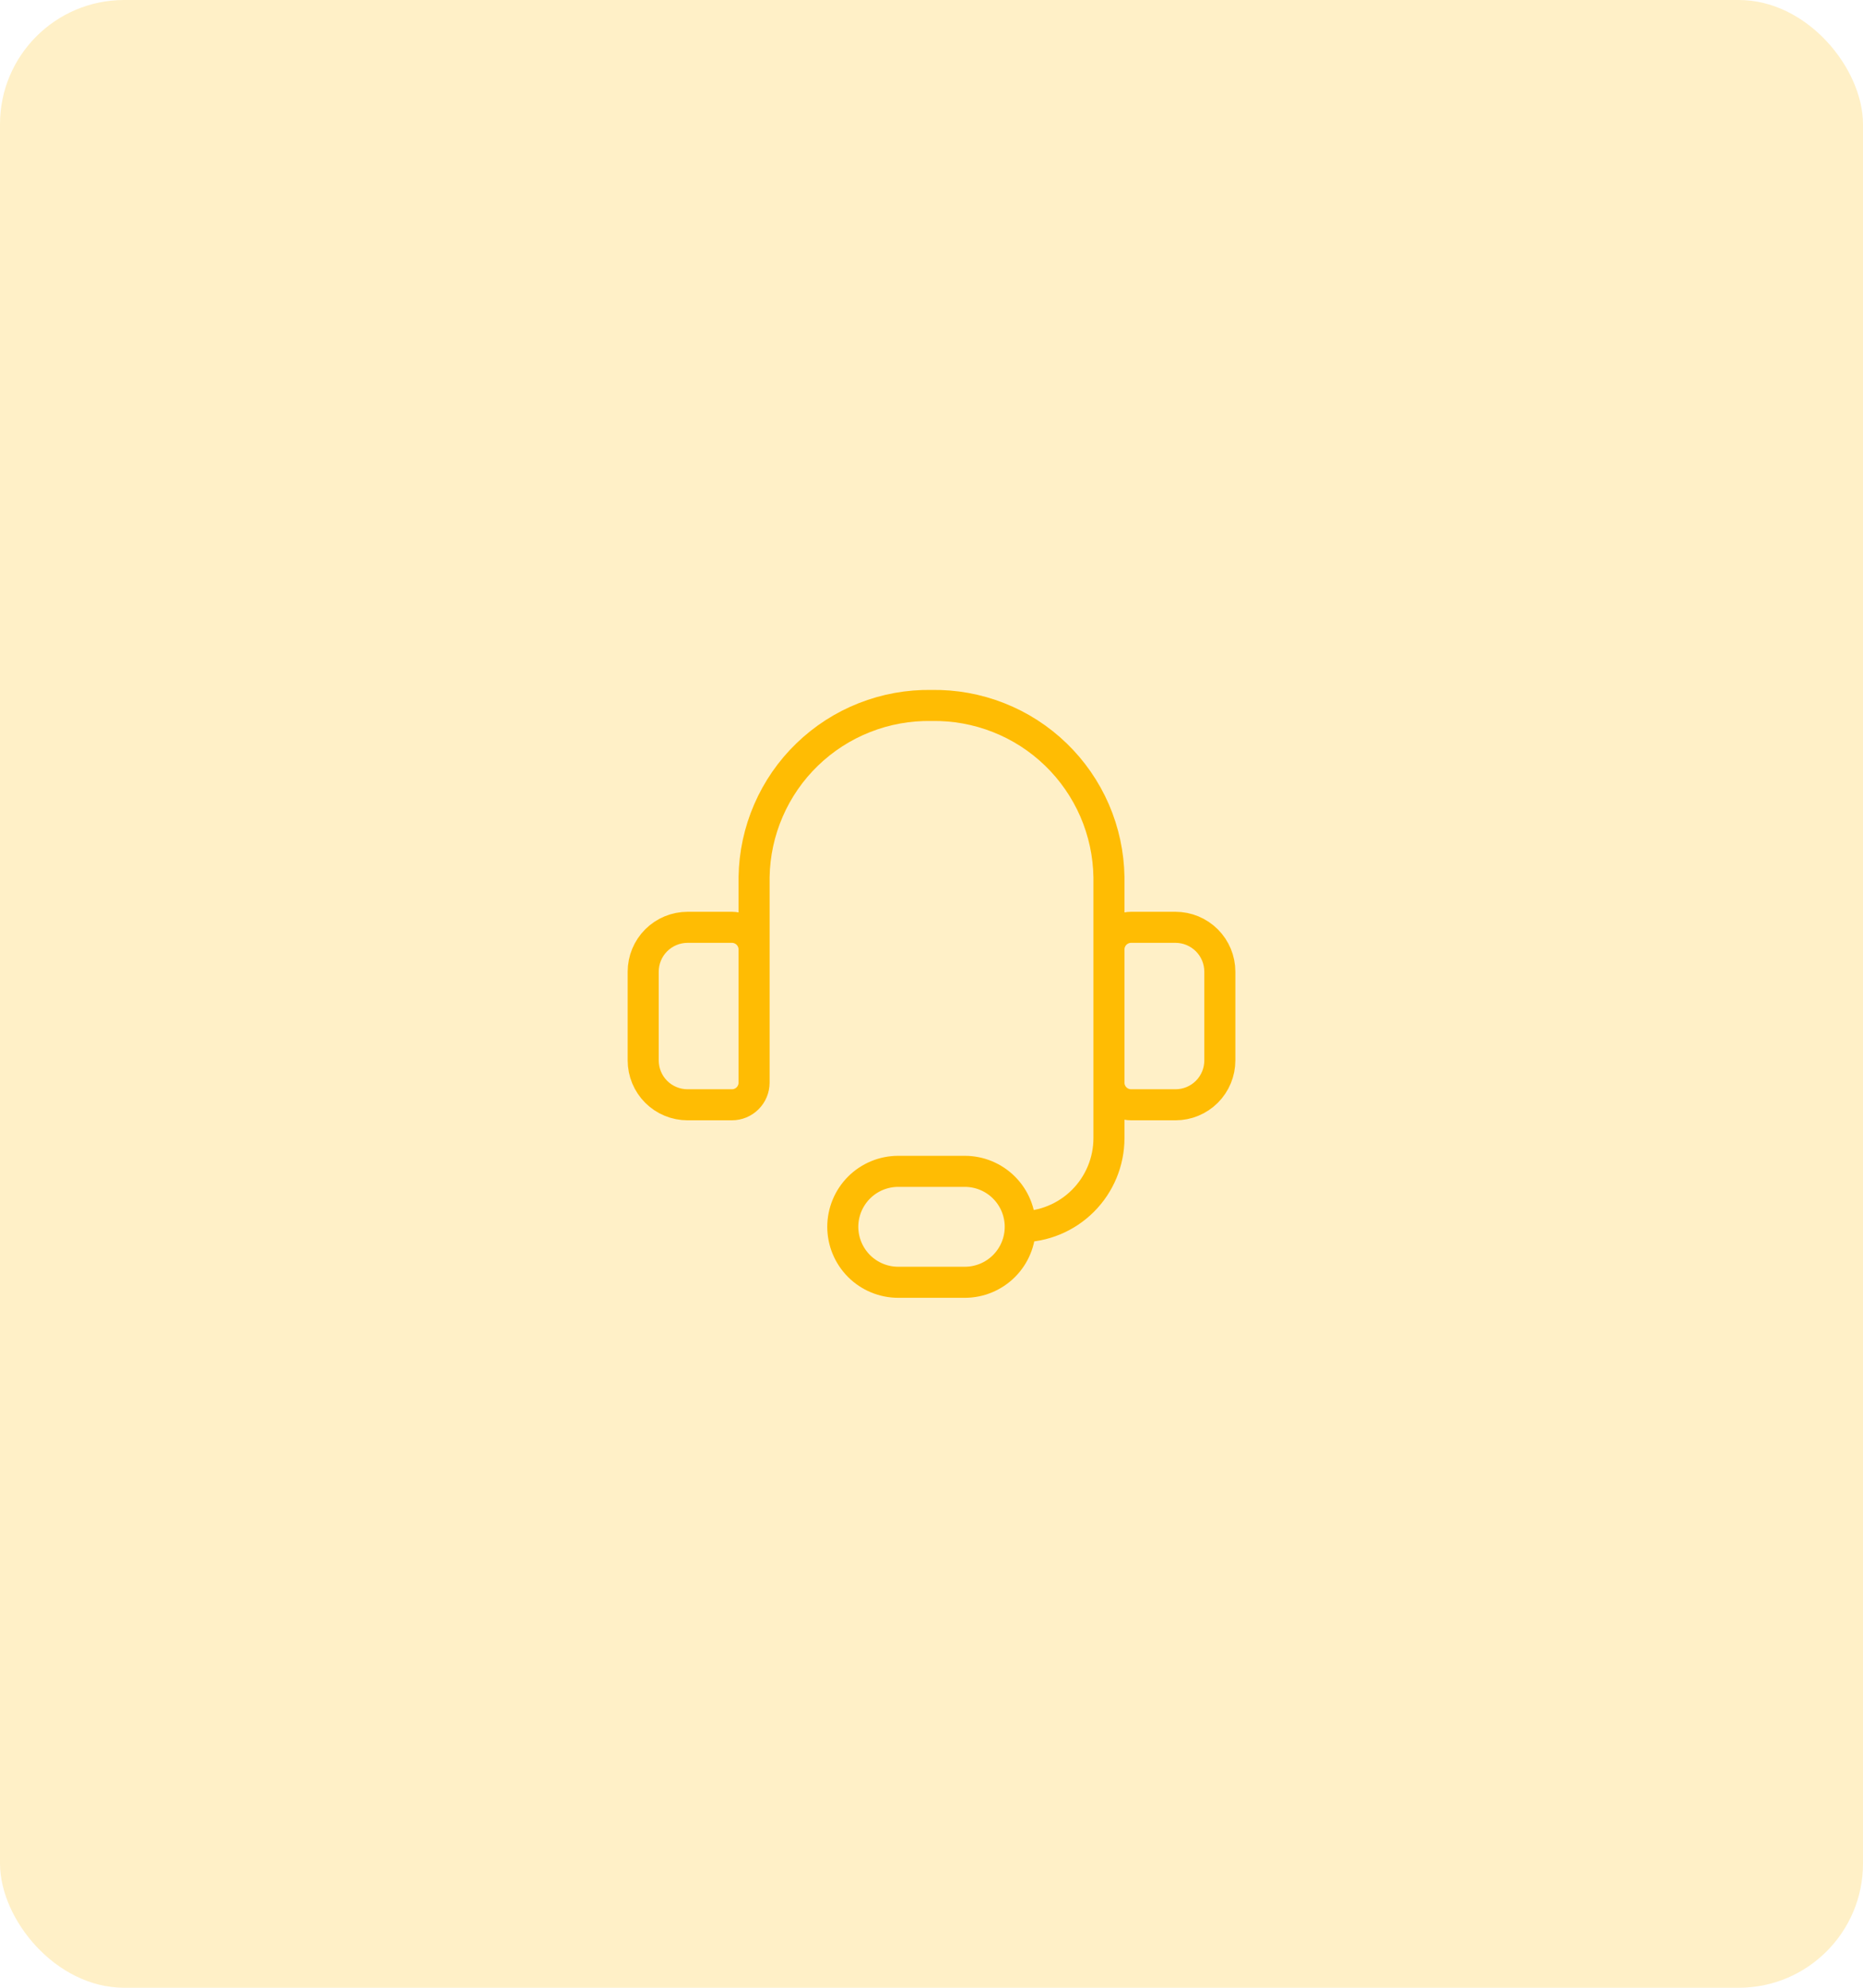 <svg xmlns="http://www.w3.org/2000/svg" width="60" height="64" viewBox="0 0 60 64" fill="none"><rect width="60" height="64" rx="4" fill="#FFBC03" fill-opacity="0.22"></rect><g clip-path="url(#clip0_575_9335)"><path d="M24.286 32V28.243C24.297 27.504 24.454 26.775 24.748 26.097C25.041 25.42 25.465 24.806 25.996 24.293C26.527 23.779 27.154 23.375 27.841 23.105C28.528 22.834 29.262 22.701 30.001 22.714C30.739 22.701 31.473 22.834 32.16 23.105C32.847 23.375 33.474 23.779 34.005 24.293C34.536 24.806 34.96 25.42 35.254 26.097C35.547 26.775 35.704 27.504 35.715 28.243V32M32.858 39.5C33.615 39.5 34.342 39.199 34.878 38.663C35.414 38.127 35.715 37.401 35.715 36.643V33.429M32.858 39.5C32.858 39.974 32.67 40.428 32.335 40.763C32 41.098 31.546 41.286 31.072 41.286H28.929C28.456 41.286 28.001 41.098 27.666 40.763C27.332 40.428 27.143 39.974 27.143 39.5C27.143 39.026 27.332 38.572 27.666 38.237C28.001 37.902 28.456 37.714 28.929 37.714H31.072C31.546 37.714 32 37.902 32.335 38.237C32.67 38.572 32.858 39.026 32.858 39.5ZM22.143 29.857H23.572C23.761 29.857 23.943 29.932 24.077 30.066C24.211 30.2 24.286 30.382 24.286 30.571V34.857C24.286 35.047 24.211 35.228 24.077 35.362C23.943 35.496 23.761 35.571 23.572 35.571H22.143C21.765 35.571 21.401 35.421 21.133 35.153C20.865 34.885 20.715 34.522 20.715 34.143V31.286C20.715 30.907 20.865 30.544 21.133 30.276C21.401 30.008 21.765 29.857 22.143 29.857ZM37.858 35.571H36.429C36.24 35.571 36.058 35.496 35.924 35.362C35.79 35.228 35.715 35.047 35.715 34.857V30.571C35.715 30.382 35.79 30.2 35.924 30.066C36.058 29.932 36.24 29.857 36.429 29.857H37.858C38.237 29.857 38.6 30.008 38.868 30.276C39.136 30.544 39.286 30.907 39.286 31.286V34.143C39.286 34.522 39.136 34.885 38.868 35.153C38.6 35.421 38.237 35.571 37.858 35.571Z" stroke="#FFBC03" stroke-linecap="round" stroke-linejoin="round"></path></g><defs><clipPath id="clip0_575_9335"><rect width="20" height="20" fill="white" transform="translate(20 22)"></rect></clipPath></defs></svg>